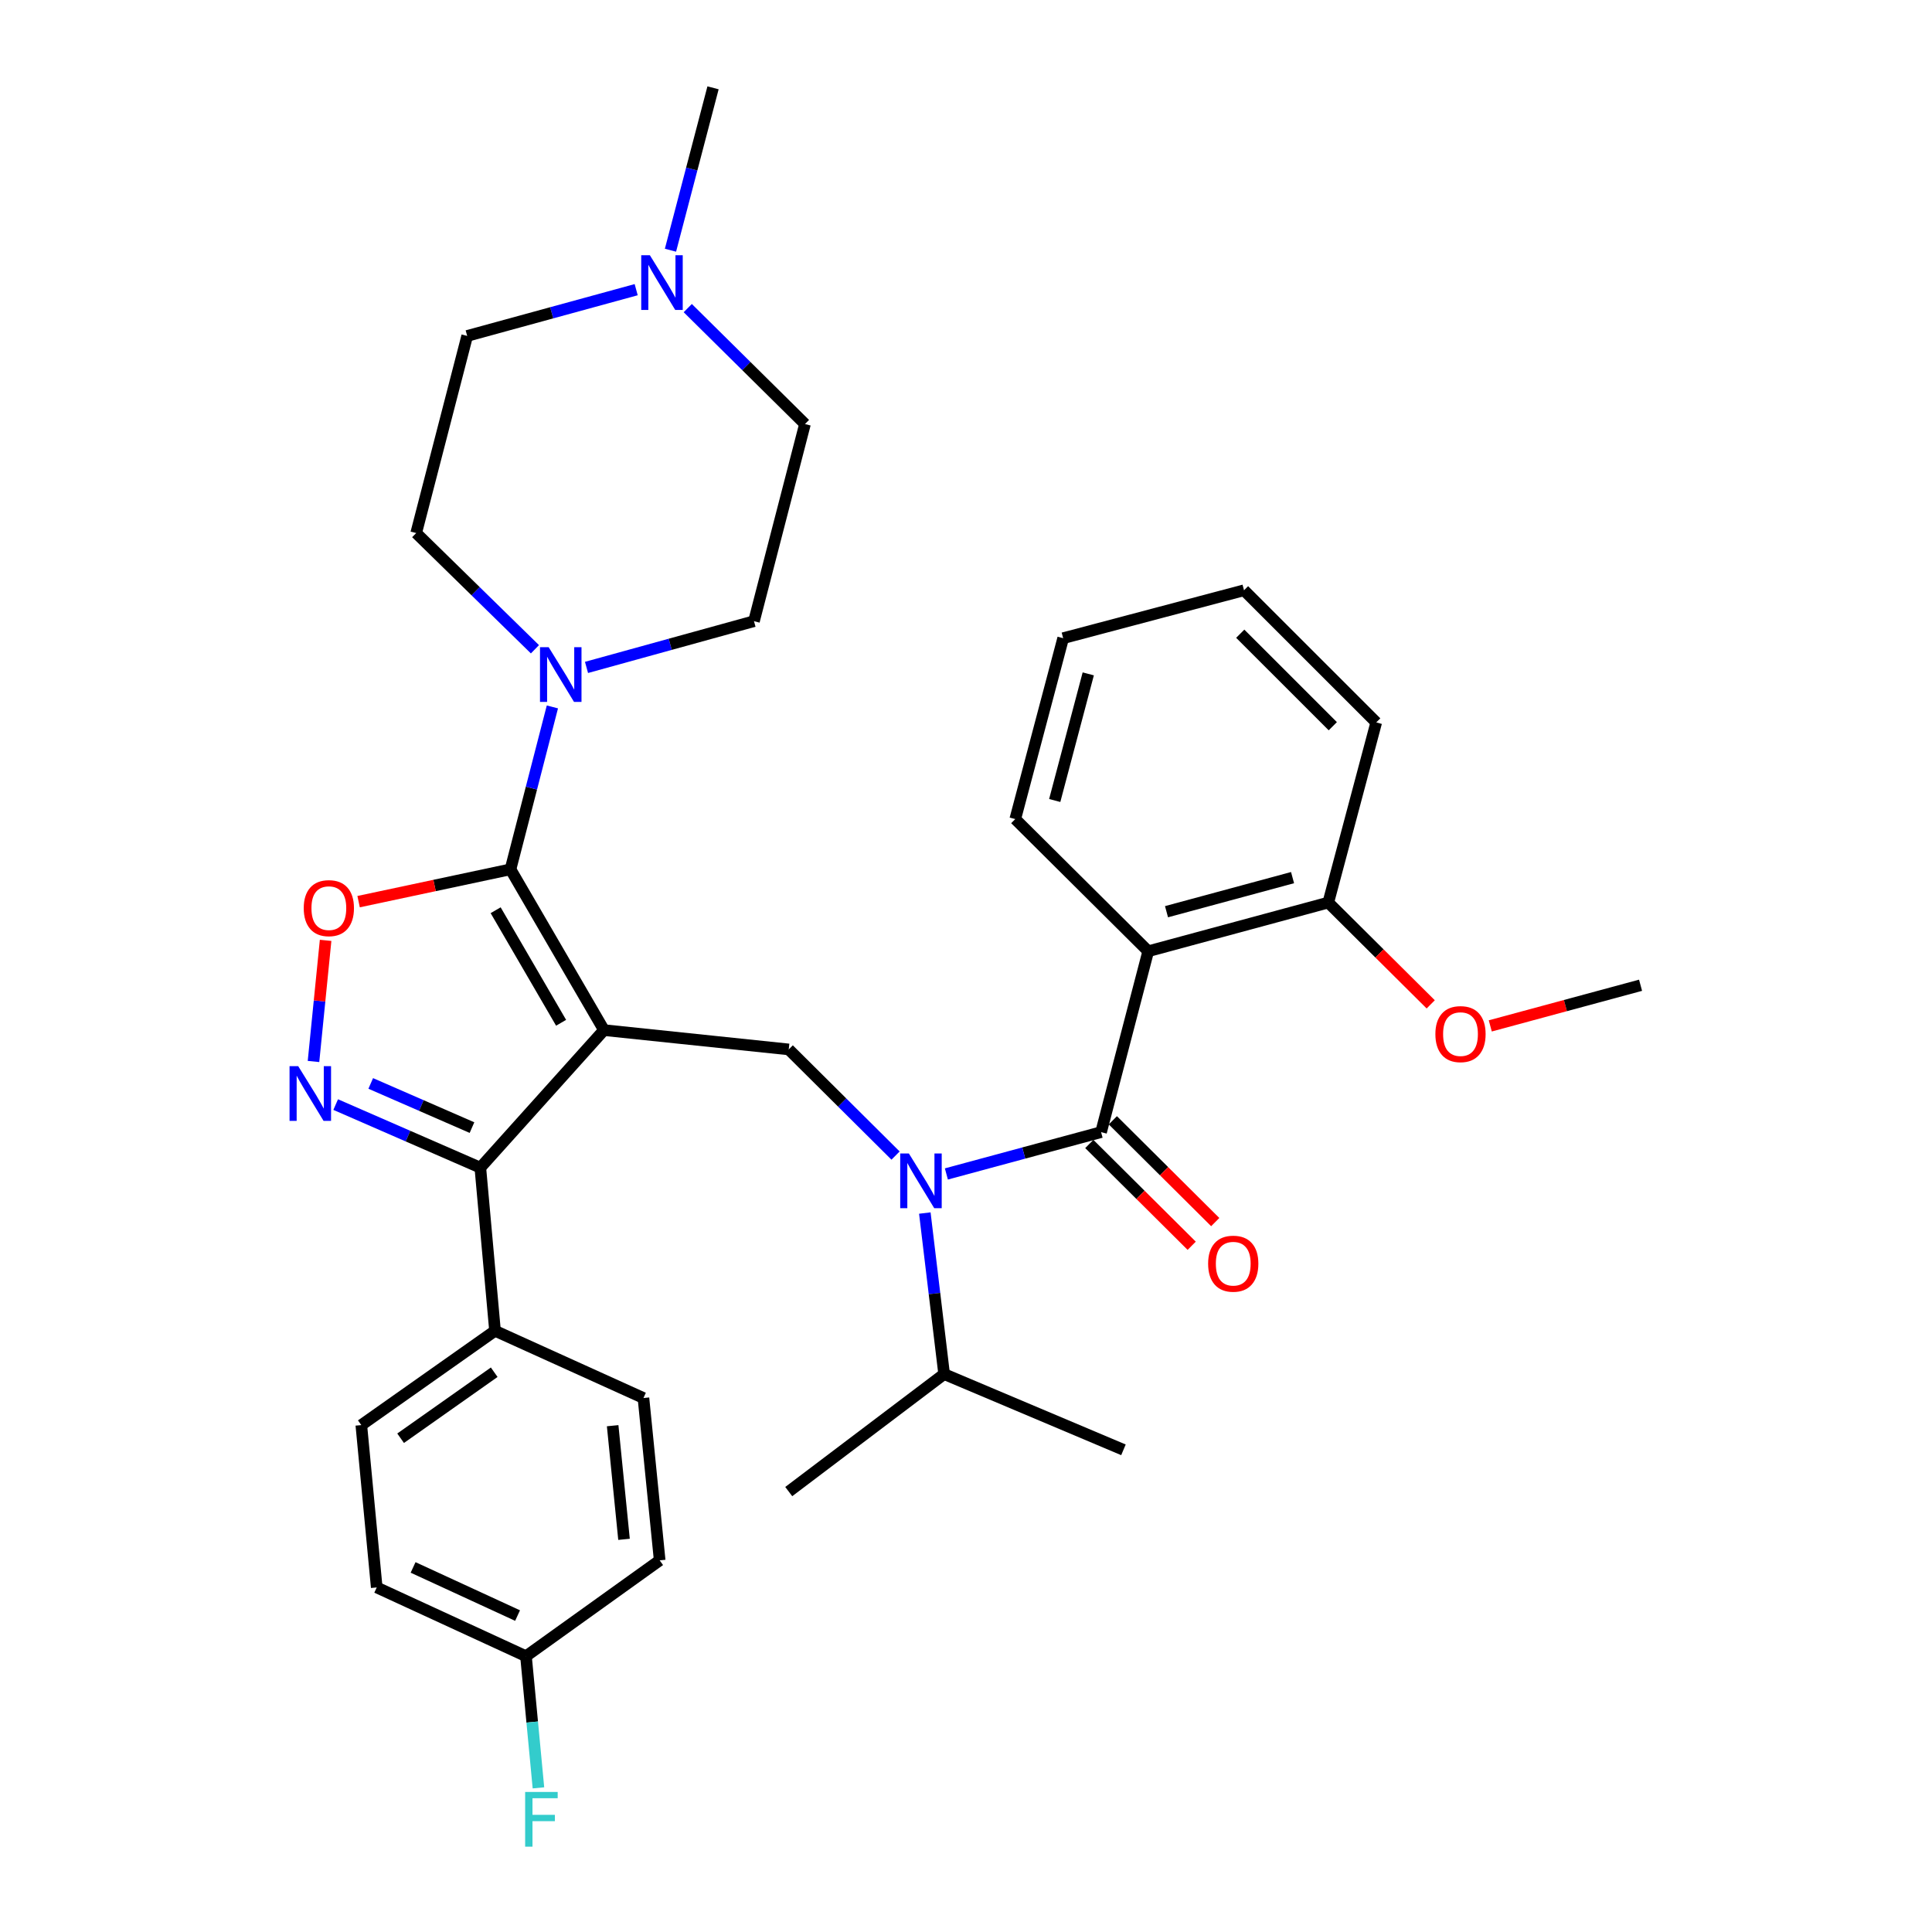 <?xml version='1.0' encoding='iso-8859-1'?>
<svg version='1.1' baseProfile='full'
              xmlns='http://www.w3.org/2000/svg'
                      xmlns:rdkit='http://www.rdkit.org/xml'
                      xmlns:xlink='http://www.w3.org/1999/xlink'
                  xml:space='preserve'
width='1000px' height='1000px' viewBox='0 0 1000 1000'>
<!-- END OF HEADER -->
<rect style='opacity:1.0;fill:#FFFFFF;stroke:none' width='1000' height='1000' x='0' y='0'> </rect>
<path class='bond-0' d='M 312.624,533.184 L 264.228,449.961' style='fill:none;fill-rule:evenodd;stroke:#000000;stroke-width:6px;stroke-linecap:butt;stroke-linejoin:miter;stroke-opacity:1' />
<path class='bond-0' d='M 290.423,529.389 L 256.546,471.133' style='fill:none;fill-rule:evenodd;stroke:#000000;stroke-width:6px;stroke-linecap:butt;stroke-linejoin:miter;stroke-opacity:1' />
<path class='bond-3' d='M 312.624,533.184 L 248.615,604.385' style='fill:none;fill-rule:evenodd;stroke:#000000;stroke-width:6px;stroke-linecap:butt;stroke-linejoin:miter;stroke-opacity:1' />
<path class='bond-7' d='M 312.624,533.184 L 408.253,543.18' style='fill:none;fill-rule:evenodd;stroke:#000000;stroke-width:6px;stroke-linecap:butt;stroke-linejoin:miter;stroke-opacity:1' />
<path class='bond-4' d='M 264.228,449.961 L 224.922,458.327' style='fill:none;fill-rule:evenodd;stroke:#000000;stroke-width:6px;stroke-linecap:butt;stroke-linejoin:miter;stroke-opacity:1' />
<path class='bond-4' d='M 224.922,458.327 L 185.615,466.694' style='fill:none;fill-rule:evenodd;stroke:#FF0000;stroke-width:6px;stroke-linecap:butt;stroke-linejoin:miter;stroke-opacity:1' />
<path class='bond-8' d='M 264.228,449.961 L 275.072,407.93' style='fill:none;fill-rule:evenodd;stroke:#000000;stroke-width:6px;stroke-linecap:butt;stroke-linejoin:miter;stroke-opacity:1' />
<path class='bond-8' d='M 275.072,407.93 L 285.916,365.9' style='fill:none;fill-rule:evenodd;stroke:#0000FF;stroke-width:6px;stroke-linecap:butt;stroke-linejoin:miter;stroke-opacity:1' />
<path class='bond-1' d='M 569.917,585.987 L 529.88,596.812' style='fill:none;fill-rule:evenodd;stroke:#000000;stroke-width:6px;stroke-linecap:butt;stroke-linejoin:miter;stroke-opacity:1' />
<path class='bond-1' d='M 529.88,596.812 L 489.843,607.637' style='fill:none;fill-rule:evenodd;stroke:#0000FF;stroke-width:6px;stroke-linecap:butt;stroke-linejoin:miter;stroke-opacity:1' />
<path class='bond-6' d='M 569.917,585.987 L 594.317,492.365' style='fill:none;fill-rule:evenodd;stroke:#000000;stroke-width:6px;stroke-linecap:butt;stroke-linejoin:miter;stroke-opacity:1' />
<path class='bond-11' d='M 563.824,592.115 L 590.322,618.461' style='fill:none;fill-rule:evenodd;stroke:#000000;stroke-width:6px;stroke-linecap:butt;stroke-linejoin:miter;stroke-opacity:1' />
<path class='bond-11' d='M 590.322,618.461 L 616.819,644.806' style='fill:none;fill-rule:evenodd;stroke:#FF0000;stroke-width:6px;stroke-linecap:butt;stroke-linejoin:miter;stroke-opacity:1' />
<path class='bond-11' d='M 576.01,579.859 L 602.508,606.204' style='fill:none;fill-rule:evenodd;stroke:#000000;stroke-width:6px;stroke-linecap:butt;stroke-linejoin:miter;stroke-opacity:1' />
<path class='bond-11' d='M 602.508,606.204 L 629.006,632.549' style='fill:none;fill-rule:evenodd;stroke:#FF0000;stroke-width:6px;stroke-linecap:butt;stroke-linejoin:miter;stroke-opacity:1' />
<path class='bond-2' d='M 173.75,571.727 L 211.182,588.056' style='fill:none;fill-rule:evenodd;stroke:#0000FF;stroke-width:6px;stroke-linecap:butt;stroke-linejoin:miter;stroke-opacity:1' />
<path class='bond-2' d='M 211.182,588.056 L 248.615,604.385' style='fill:none;fill-rule:evenodd;stroke:#000000;stroke-width:6px;stroke-linecap:butt;stroke-linejoin:miter;stroke-opacity:1' />
<path class='bond-2' d='M 191.891,560.783 L 218.093,572.214' style='fill:none;fill-rule:evenodd;stroke:#0000FF;stroke-width:6px;stroke-linecap:butt;stroke-linejoin:miter;stroke-opacity:1' />
<path class='bond-2' d='M 218.093,572.214 L 244.296,583.644' style='fill:none;fill-rule:evenodd;stroke:#000000;stroke-width:6px;stroke-linecap:butt;stroke-linejoin:miter;stroke-opacity:1' />
<path class='bond-33' d='M 162.267,549.422 L 165.402,518.075' style='fill:none;fill-rule:evenodd;stroke:#0000FF;stroke-width:6px;stroke-linecap:butt;stroke-linejoin:miter;stroke-opacity:1' />
<path class='bond-33' d='M 165.402,518.075 L 168.536,486.728' style='fill:none;fill-rule:evenodd;stroke:#FF0000;stroke-width:6px;stroke-linecap:butt;stroke-linejoin:miter;stroke-opacity:1' />
<path class='bond-10' d='M 248.615,604.385 L 256.22,688.818' style='fill:none;fill-rule:evenodd;stroke:#000000;stroke-width:6px;stroke-linecap:butt;stroke-linejoin:miter;stroke-opacity:1' />
<path class='bond-5' d='M 463.536,598.122 L 435.895,570.651' style='fill:none;fill-rule:evenodd;stroke:#0000FF;stroke-width:6px;stroke-linecap:butt;stroke-linejoin:miter;stroke-opacity:1' />
<path class='bond-5' d='M 435.895,570.651 L 408.253,543.18' style='fill:none;fill-rule:evenodd;stroke:#000000;stroke-width:6px;stroke-linecap:butt;stroke-linejoin:miter;stroke-opacity:1' />
<path class='bond-15' d='M 478.688,627.872 L 483.685,669.546' style='fill:none;fill-rule:evenodd;stroke:#0000FF;stroke-width:6px;stroke-linecap:butt;stroke-linejoin:miter;stroke-opacity:1' />
<path class='bond-15' d='M 483.685,669.546 L 488.682,711.22' style='fill:none;fill-rule:evenodd;stroke:#000000;stroke-width:6px;stroke-linecap:butt;stroke-linejoin:miter;stroke-opacity:1' />
<path class='bond-12' d='M 594.317,492.365 L 687.517,467.159' style='fill:none;fill-rule:evenodd;stroke:#000000;stroke-width:6px;stroke-linecap:butt;stroke-linejoin:miter;stroke-opacity:1' />
<path class='bond-12' d='M 603.784,471.899 L 669.024,454.255' style='fill:none;fill-rule:evenodd;stroke:#000000;stroke-width:6px;stroke-linecap:butt;stroke-linejoin:miter;stroke-opacity:1' />
<path class='bond-21' d='M 594.317,492.365 L 525.497,423.958' style='fill:none;fill-rule:evenodd;stroke:#000000;stroke-width:6px;stroke-linecap:butt;stroke-linejoin:miter;stroke-opacity:1' />
<path class='bond-13' d='M 303.575,345.455 L 346.916,333.488' style='fill:none;fill-rule:evenodd;stroke:#0000FF;stroke-width:6px;stroke-linecap:butt;stroke-linejoin:miter;stroke-opacity:1' />
<path class='bond-13' d='M 346.916,333.488 L 390.258,321.521' style='fill:none;fill-rule:evenodd;stroke:#000000;stroke-width:6px;stroke-linecap:butt;stroke-linejoin:miter;stroke-opacity:1' />
<path class='bond-14' d='M 276.883,336.064 L 246.152,305.987' style='fill:none;fill-rule:evenodd;stroke:#0000FF;stroke-width:6px;stroke-linecap:butt;stroke-linejoin:miter;stroke-opacity:1' />
<path class='bond-14' d='M 246.152,305.987 L 215.42,275.91' style='fill:none;fill-rule:evenodd;stroke:#000000;stroke-width:6px;stroke-linecap:butt;stroke-linejoin:miter;stroke-opacity:1' />
<path class='bond-9' d='M 355.983,159.476 L 386.319,189.481' style='fill:none;fill-rule:evenodd;stroke:#0000FF;stroke-width:6px;stroke-linecap:butt;stroke-linejoin:miter;stroke-opacity:1' />
<path class='bond-9' d='M 386.319,189.481 L 416.655,219.487' style='fill:none;fill-rule:evenodd;stroke:#000000;stroke-width:6px;stroke-linecap:butt;stroke-linejoin:miter;stroke-opacity:1' />
<path class='bond-26' d='M 347.035,129.513 L 358.05,87.484' style='fill:none;fill-rule:evenodd;stroke:#0000FF;stroke-width:6px;stroke-linecap:butt;stroke-linejoin:miter;stroke-opacity:1' />
<path class='bond-26' d='M 358.05,87.484 L 369.066,45.455' style='fill:none;fill-rule:evenodd;stroke:#000000;stroke-width:6px;stroke-linecap:butt;stroke-linejoin:miter;stroke-opacity:1' />
<path class='bond-35' d='M 329.287,149.934 L 285.552,161.905' style='fill:none;fill-rule:evenodd;stroke:#0000FF;stroke-width:6px;stroke-linecap:butt;stroke-linejoin:miter;stroke-opacity:1' />
<path class='bond-35' d='M 285.552,161.905 L 241.816,173.876' style='fill:none;fill-rule:evenodd;stroke:#000000;stroke-width:6px;stroke-linecap:butt;stroke-linejoin:miter;stroke-opacity:1' />
<path class='bond-16' d='M 256.22,688.818 L 187.016,737.626' style='fill:none;fill-rule:evenodd;stroke:#000000;stroke-width:6px;stroke-linecap:butt;stroke-linejoin:miter;stroke-opacity:1' />
<path class='bond-16' d='M 255.801,710.264 L 207.358,744.43' style='fill:none;fill-rule:evenodd;stroke:#000000;stroke-width:6px;stroke-linecap:butt;stroke-linejoin:miter;stroke-opacity:1' />
<path class='bond-17' d='M 256.22,688.818 L 333.048,723.617' style='fill:none;fill-rule:evenodd;stroke:#000000;stroke-width:6px;stroke-linecap:butt;stroke-linejoin:miter;stroke-opacity:1' />
<path class='bond-25' d='M 687.517,467.159 L 714.028,493.507' style='fill:none;fill-rule:evenodd;stroke:#000000;stroke-width:6px;stroke-linecap:butt;stroke-linejoin:miter;stroke-opacity:1' />
<path class='bond-25' d='M 714.028,493.507 L 740.54,519.855' style='fill:none;fill-rule:evenodd;stroke:#FF0000;stroke-width:6px;stroke-linecap:butt;stroke-linejoin:miter;stroke-opacity:1' />
<path class='bond-27' d='M 687.517,467.159 L 712.338,373.93' style='fill:none;fill-rule:evenodd;stroke:#000000;stroke-width:6px;stroke-linecap:butt;stroke-linejoin:miter;stroke-opacity:1' />
<path class='bond-19' d='M 390.258,321.521 L 416.655,219.487' style='fill:none;fill-rule:evenodd;stroke:#000000;stroke-width:6px;stroke-linecap:butt;stroke-linejoin:miter;stroke-opacity:1' />
<path class='bond-18' d='M 215.42,275.91 L 241.816,173.876' style='fill:none;fill-rule:evenodd;stroke:#000000;stroke-width:6px;stroke-linecap:butt;stroke-linejoin:miter;stroke-opacity:1' />
<path class='bond-28' d='M 488.682,711.22 L 581.498,750.426' style='fill:none;fill-rule:evenodd;stroke:#000000;stroke-width:6px;stroke-linecap:butt;stroke-linejoin:miter;stroke-opacity:1' />
<path class='bond-29' d='M 488.682,711.22 L 408.253,772.041' style='fill:none;fill-rule:evenodd;stroke:#000000;stroke-width:6px;stroke-linecap:butt;stroke-linejoin:miter;stroke-opacity:1' />
<path class='bond-23' d='M 187.016,737.626 L 194.996,821.656' style='fill:none;fill-rule:evenodd;stroke:#000000;stroke-width:6px;stroke-linecap:butt;stroke-linejoin:miter;stroke-opacity:1' />
<path class='bond-22' d='M 333.048,723.617 L 341.45,807.637' style='fill:none;fill-rule:evenodd;stroke:#000000;stroke-width:6px;stroke-linecap:butt;stroke-linejoin:miter;stroke-opacity:1' />
<path class='bond-22' d='M 317.11,737.94 L 322.991,796.754' style='fill:none;fill-rule:evenodd;stroke:#000000;stroke-width:6px;stroke-linecap:butt;stroke-linejoin:miter;stroke-opacity:1' />
<path class='bond-20' d='M 272.246,857.252 L 341.45,807.637' style='fill:none;fill-rule:evenodd;stroke:#000000;stroke-width:6px;stroke-linecap:butt;stroke-linejoin:miter;stroke-opacity:1' />
<path class='bond-24' d='M 272.246,857.252 L 275.47,891.324' style='fill:none;fill-rule:evenodd;stroke:#000000;stroke-width:6px;stroke-linecap:butt;stroke-linejoin:miter;stroke-opacity:1' />
<path class='bond-24' d='M 275.47,891.324 L 278.695,925.395' style='fill:none;fill-rule:evenodd;stroke:#33CCCC;stroke-width:6px;stroke-linecap:butt;stroke-linejoin:miter;stroke-opacity:1' />
<path class='bond-34' d='M 272.246,857.252 L 194.996,821.656' style='fill:none;fill-rule:evenodd;stroke:#000000;stroke-width:6px;stroke-linecap:butt;stroke-linejoin:miter;stroke-opacity:1' />
<path class='bond-34' d='M 267.892,836.215 L 213.816,811.298' style='fill:none;fill-rule:evenodd;stroke:#000000;stroke-width:6px;stroke-linecap:butt;stroke-linejoin:miter;stroke-opacity:1' />
<path class='bond-31' d='M 525.497,423.958 L 550.29,330.326' style='fill:none;fill-rule:evenodd;stroke:#000000;stroke-width:6px;stroke-linecap:butt;stroke-linejoin:miter;stroke-opacity:1' />
<path class='bond-31' d='M 545.924,414.337 L 563.279,348.795' style='fill:none;fill-rule:evenodd;stroke:#000000;stroke-width:6px;stroke-linecap:butt;stroke-linejoin:miter;stroke-opacity:1' />
<path class='bond-30' d='M 771.366,531.003 L 810.259,520.484' style='fill:none;fill-rule:evenodd;stroke:#FF0000;stroke-width:6px;stroke-linecap:butt;stroke-linejoin:miter;stroke-opacity:1' />
<path class='bond-30' d='M 810.259,520.484 L 849.152,509.966' style='fill:none;fill-rule:evenodd;stroke:#000000;stroke-width:6px;stroke-linecap:butt;stroke-linejoin:miter;stroke-opacity:1' />
<path class='bond-32' d='M 712.338,373.93 L 643.903,305.523' style='fill:none;fill-rule:evenodd;stroke:#000000;stroke-width:6px;stroke-linecap:butt;stroke-linejoin:miter;stroke-opacity:1' />
<path class='bond-32' d='M 689.854,375.893 L 641.949,328.008' style='fill:none;fill-rule:evenodd;stroke:#000000;stroke-width:6px;stroke-linecap:butt;stroke-linejoin:miter;stroke-opacity:1' />
<path class='bond-36' d='M 550.29,330.326 L 643.903,305.523' style='fill:none;fill-rule:evenodd;stroke:#000000;stroke-width:6px;stroke-linecap:butt;stroke-linejoin:miter;stroke-opacity:1' />
<path  class='atom-3' d='M 154.35 551.835
L 163.63 566.835
Q 164.55 568.315, 166.03 570.995
Q 167.51 573.675, 167.59 573.835
L 167.59 551.835
L 171.35 551.835
L 171.35 580.155
L 167.47 580.155
L 157.51 563.755
Q 156.35 561.835, 155.11 559.635
Q 153.91 557.435, 153.55 556.755
L 153.55 580.155
L 149.87 580.155
L 149.87 551.835
L 154.35 551.835
' fill='#0000FF'/>
<path  class='atom-5' d='M 157.212 470.052
Q 157.212 463.252, 160.572 459.452
Q 163.932 455.652, 170.212 455.652
Q 176.492 455.652, 179.852 459.452
Q 183.212 463.252, 183.212 470.052
Q 183.212 476.932, 179.812 480.852
Q 176.412 484.732, 170.212 484.732
Q 163.972 484.732, 160.572 480.852
Q 157.212 476.972, 157.212 470.052
M 170.212 481.532
Q 174.532 481.532, 176.852 478.652
Q 179.212 475.732, 179.212 470.052
Q 179.212 464.492, 176.852 461.692
Q 174.532 458.852, 170.212 458.852
Q 165.892 458.852, 163.532 461.652
Q 161.212 464.452, 161.212 470.052
Q 161.212 475.772, 163.532 478.652
Q 165.892 481.532, 170.212 481.532
' fill='#FF0000'/>
<path  class='atom-6' d='M 470.429 597.033
L 479.709 612.033
Q 480.629 613.513, 482.109 616.193
Q 483.589 618.873, 483.669 619.033
L 483.669 597.033
L 487.429 597.033
L 487.429 625.353
L 483.549 625.353
L 473.589 608.953
Q 472.429 607.033, 471.189 604.833
Q 469.989 602.633, 469.629 601.953
L 469.629 625.353
L 465.949 625.353
L 465.949 597.033
L 470.429 597.033
' fill='#0000FF'/>
<path  class='atom-9' d='M 283.981 334.977
L 293.261 349.977
Q 294.181 351.457, 295.661 354.137
Q 297.141 356.817, 297.221 356.977
L 297.221 334.977
L 300.981 334.977
L 300.981 363.297
L 297.101 363.297
L 287.141 346.897
Q 285.981 344.977, 284.741 342.777
Q 283.541 340.577, 283.181 339.897
L 283.181 363.297
L 279.501 363.297
L 279.501 334.977
L 283.981 334.977
' fill='#0000FF'/>
<path  class='atom-10' d='M 336.38 132.119
L 345.66 147.119
Q 346.58 148.599, 348.06 151.279
Q 349.54 153.959, 349.62 154.119
L 349.62 132.119
L 353.38 132.119
L 353.38 160.439
L 349.5 160.439
L 339.54 144.039
Q 338.38 142.119, 337.14 139.919
Q 335.94 137.719, 335.58 137.039
L 335.58 160.439
L 331.9 160.439
L 331.9 132.119
L 336.38 132.119
' fill='#0000FF'/>
<path  class='atom-12' d='M 625.324 654.08
Q 625.324 647.28, 628.684 643.48
Q 632.044 639.68, 638.324 639.68
Q 644.604 639.68, 647.964 643.48
Q 651.324 647.28, 651.324 654.08
Q 651.324 660.96, 647.924 664.88
Q 644.524 668.76, 638.324 668.76
Q 632.084 668.76, 628.684 664.88
Q 625.324 661, 625.324 654.08
M 638.324 665.56
Q 642.644 665.56, 644.964 662.68
Q 647.324 659.76, 647.324 654.08
Q 647.324 648.52, 644.964 645.72
Q 642.644 642.88, 638.324 642.88
Q 634.004 642.88, 631.644 645.68
Q 629.324 648.48, 629.324 654.08
Q 629.324 659.8, 631.644 662.68
Q 634.004 665.56, 638.324 665.56
' fill='#FF0000'/>
<path  class='atom-25' d='M 271.815 927.515
L 288.655 927.515
L 288.655 930.755
L 275.615 930.755
L 275.615 939.355
L 287.215 939.355
L 287.215 942.635
L 275.615 942.635
L 275.615 955.835
L 271.815 955.835
L 271.815 927.515
' fill='#33CCCC'/>
<path  class='atom-26' d='M 742.952 535.252
Q 742.952 528.452, 746.312 524.652
Q 749.672 520.852, 755.952 520.852
Q 762.232 520.852, 765.592 524.652
Q 768.952 528.452, 768.952 535.252
Q 768.952 542.132, 765.552 546.052
Q 762.152 549.932, 755.952 549.932
Q 749.712 549.932, 746.312 546.052
Q 742.952 542.172, 742.952 535.252
M 755.952 546.732
Q 760.272 546.732, 762.592 543.852
Q 764.952 540.932, 764.952 535.252
Q 764.952 529.692, 762.592 526.892
Q 760.272 524.052, 755.952 524.052
Q 751.632 524.052, 749.272 526.852
Q 746.952 529.652, 746.952 535.252
Q 746.952 540.972, 749.272 543.852
Q 751.632 546.732, 755.952 546.732
' fill='#FF0000'/>
</svg>
